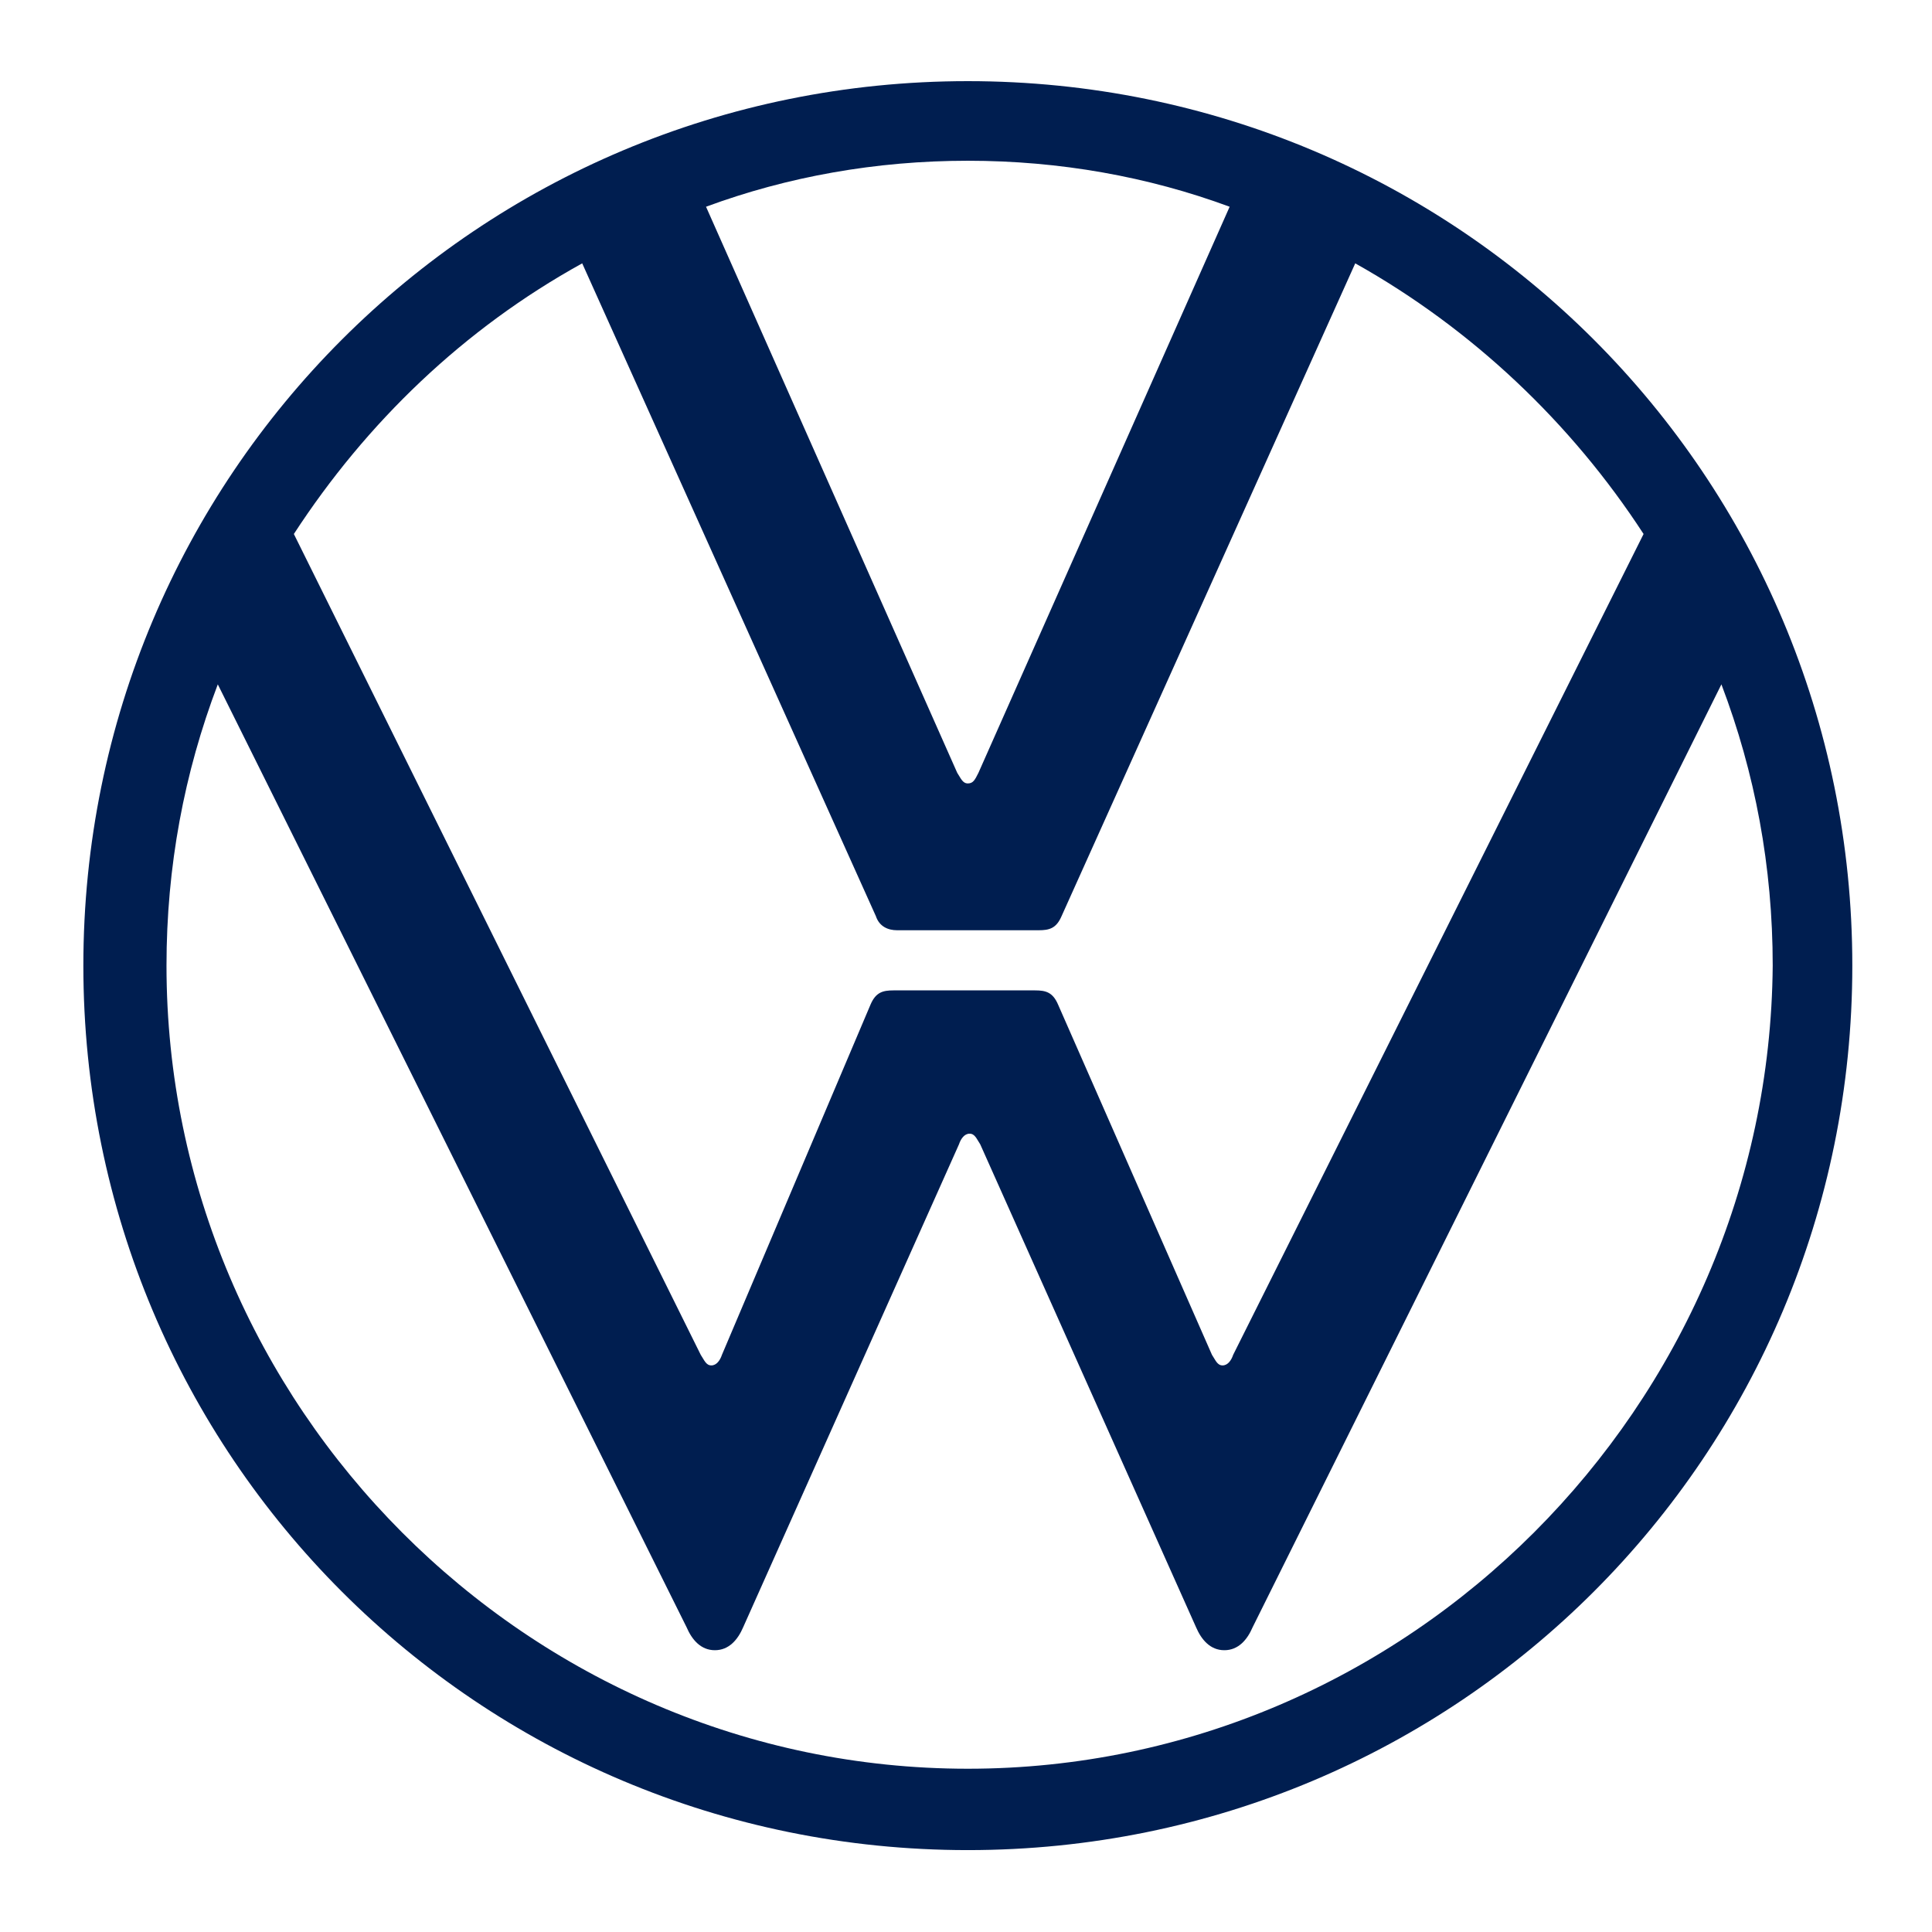 <?xml version="1.0" encoding="utf-8"?>
<!-- Generator: Adobe Illustrator 25.4.1, SVG Export Plug-In . SVG Version: 6.00 Build 0)  -->
<svg version="1.1" id="master-artboard" xmlns="http://www.w3.org/2000/svg" xmlns:xlink="http://www.w3.org/1999/xlink" x="0px"
	 y="0px" viewBox="0 0 1112.7 1112.7" style="enable-background:new 0 0 1112.7 1112.7;" xml:space="preserve">
<style type="text/css">
	.st0{fill:#FFFFFF;fill-opacity:0;}
	.st1{fill:#001E50;}
</style>
<rect id="ee-background" x="44.4" y="44.4" class="st0" width="1024" height="1024"/>
<g transform="matrix(10.188, 0, 0, 10.188, -251.52, -252.793)">
	<g>
		<path class="st1" d="M79.4,124.8c-24.9,0-45.3-20.5-45.3-45.4c0-5.6,1-10.9,2.9-15.9l26.5,53.3c0.3,0.7,0.8,1.3,1.6,1.3
			c0.8,0,1.3-0.6,1.6-1.3l12.2-27.3c0.1-0.3,0.3-0.6,0.6-0.6s0.4,0.3,0.6,0.6l12.2,27.3c0.3,0.7,0.8,1.3,1.6,1.3
			c0.8,0,1.3-0.6,1.6-1.3L122,63.5c1.9,5,2.9,10.3,2.9,15.9C124.7,104.3,104.3,124.8,79.4,124.8z M79.4,69.1c-0.3,0-0.4-0.3-0.6-0.6
			l-14.2-32c4.6-1.7,9.6-2.6,14.8-2.6s10.2,0.9,14.8,2.6L80,68.5C79.8,68.9,79.7,69.1,79.4,69.1z M64.9,102c-0.3,0-0.4-0.3-0.6-0.6
			L41.3,55c4.1-6.3,9.6-11.6,16.3-15.3l16.6,36.9c0.2,0.6,0.7,0.8,1.2,0.8h8c0.6,0,1-0.1,1.3-0.8l16.6-36.9
			c6.6,3.7,12.2,9,16.3,15.3l-23.2,46.4c-0.1,0.3-0.3,0.6-0.6,0.6c-0.3,0-0.4-0.3-0.6-0.6l-8.7-19.8c-0.3-0.7-0.7-0.8-1.3-0.8h-8
			c-0.6,0-1,0.1-1.3,0.8l-8.4,19.8C65.4,101.7,65.2,102,64.9,102z M79.4,129.4c27.7,0,50-22.3,50-50s-22.3-50-50-50s-50,22.3-50,50
			S51.7,129.4,79.4,129.4z"/>
	</g>
</g>
</svg>

